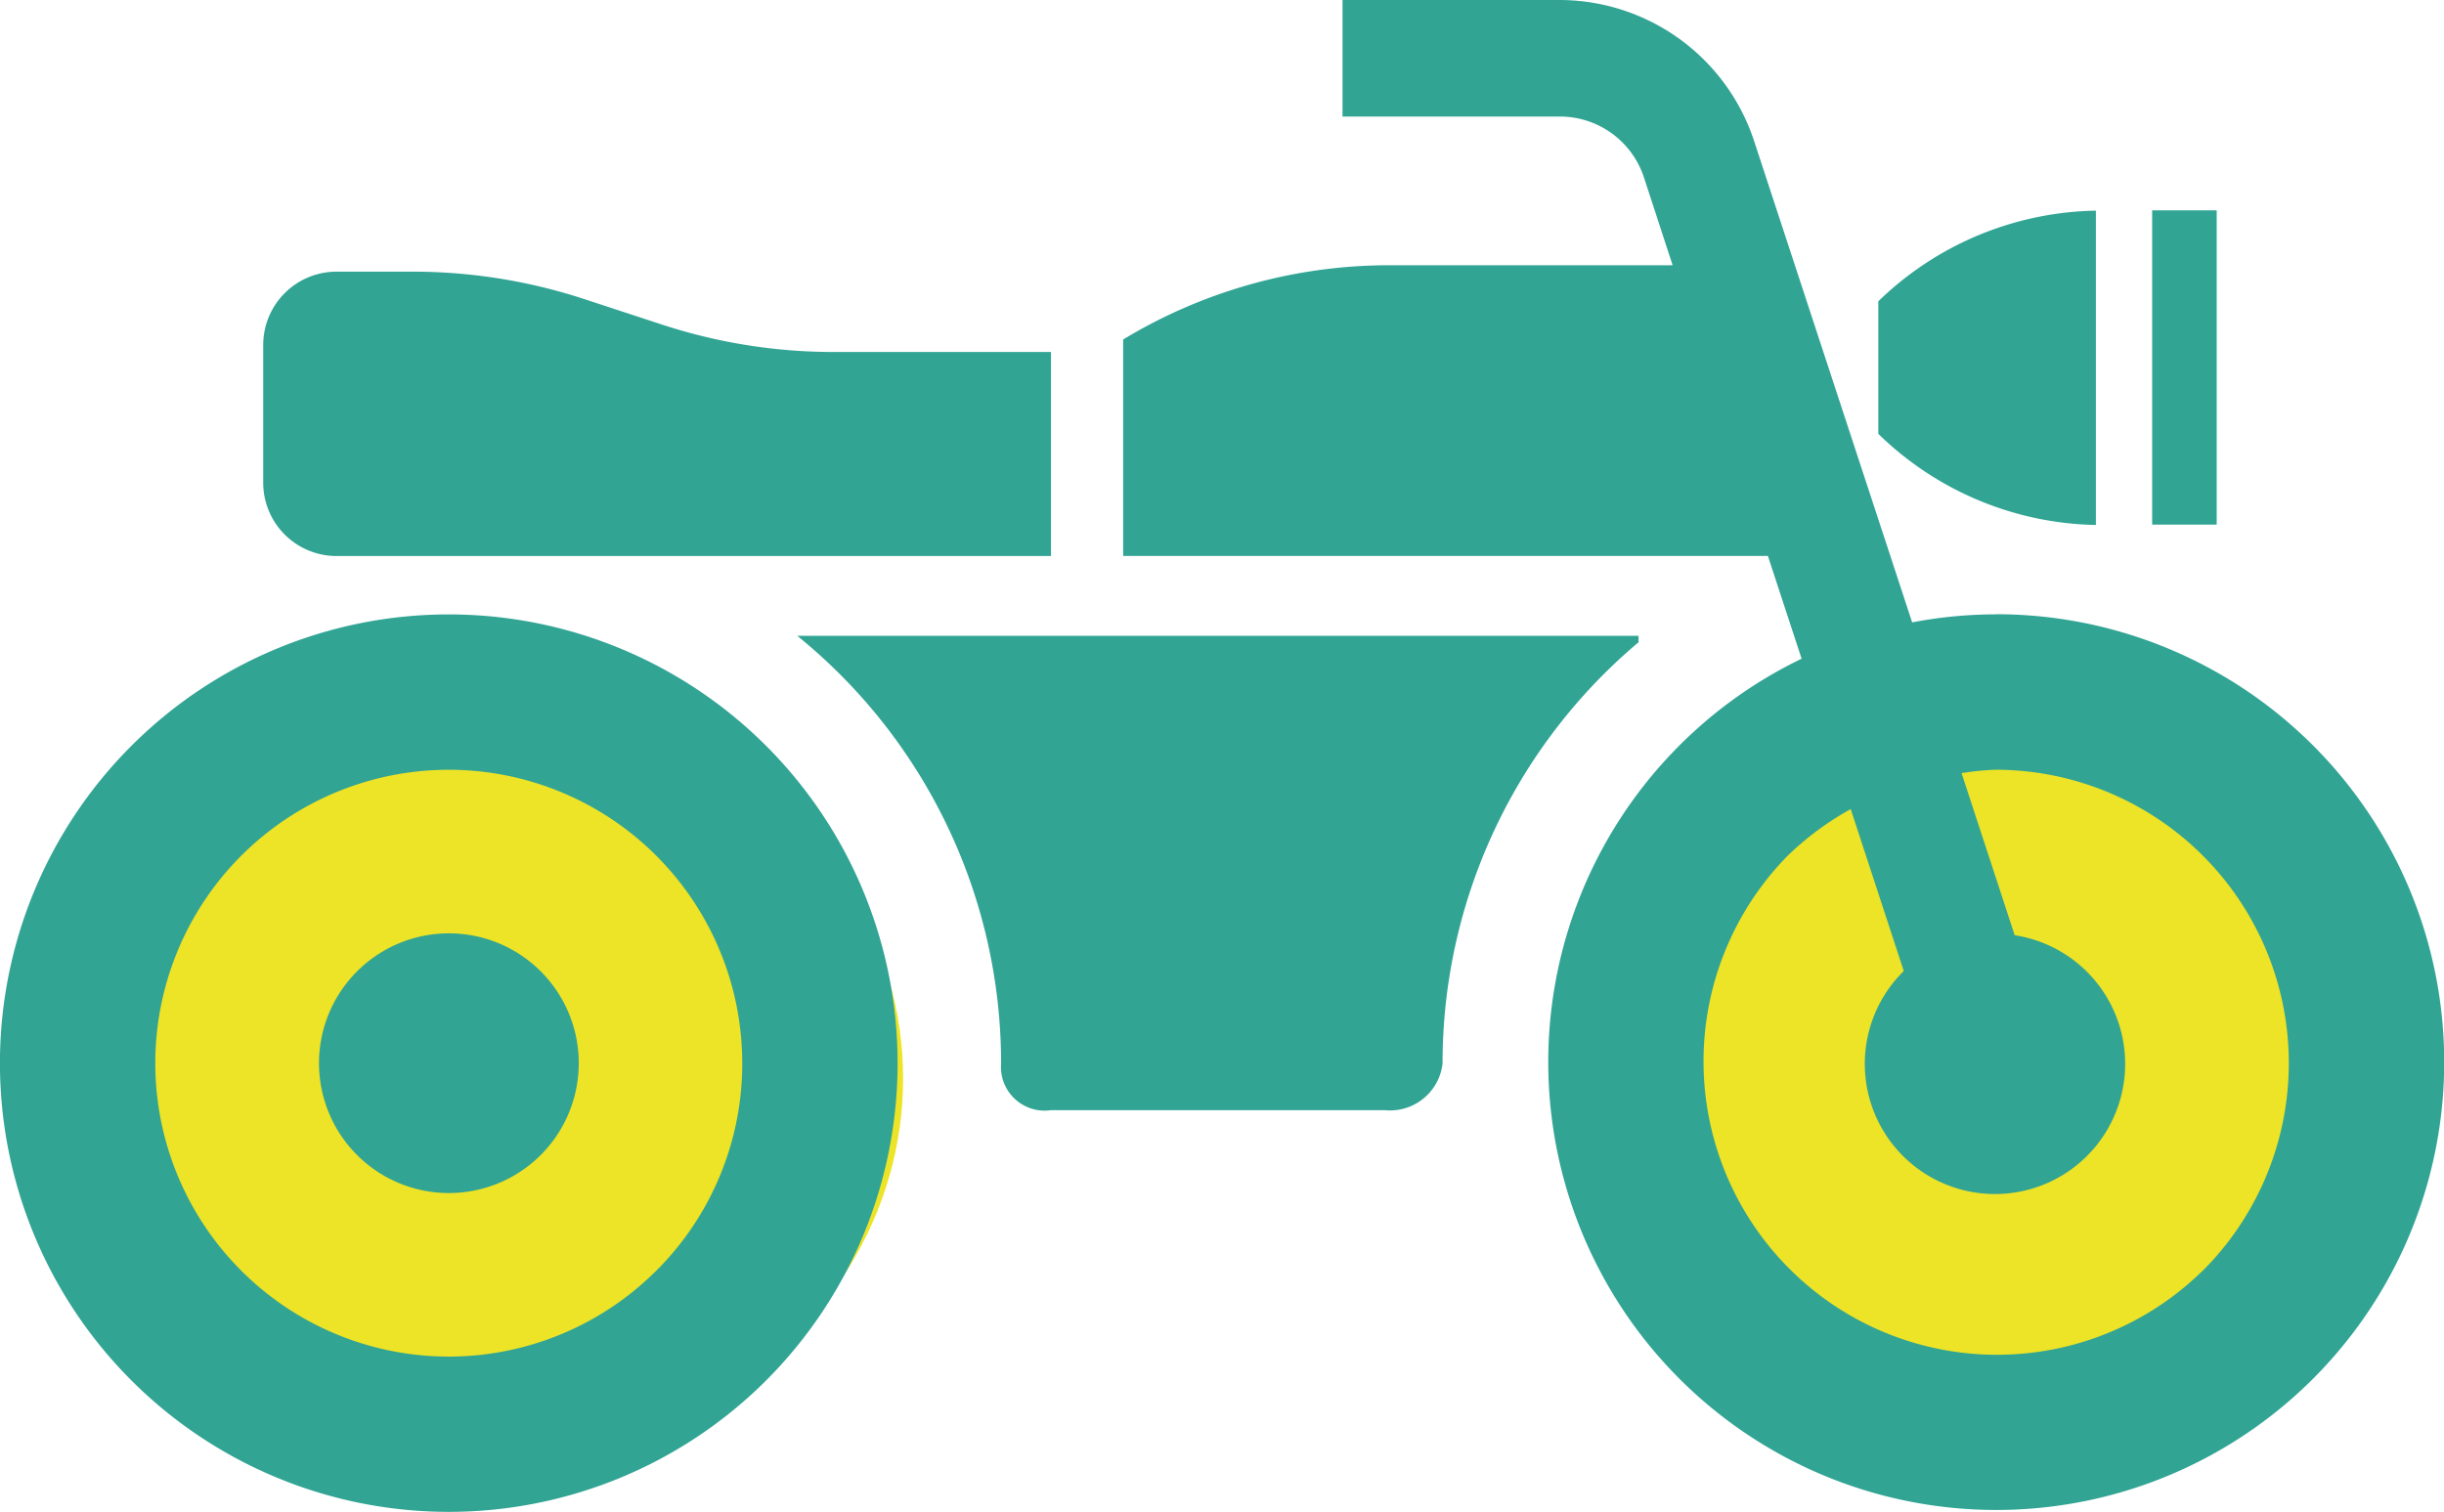 <svg height="24.882" viewBox="0 0 40.214 24.882" width="40.214" xmlns="http://www.w3.org/2000/svg"><ellipse cx="8.255" cy="17.751" fill="#ede327" rx="6.605" ry="6.192"/><ellipse cx="31.817" cy="17.307" fill="#ede327" rx="6.161" ry="5.748"/><g fill="#31a494"><path d="m451.166 390.311a7.356 7.356 0 0 0 -1.367.132l-2.6-7.92a3.375 3.375 0 0 0 -3.199-2.323h-3.574v1.918h3.574a1.455 1.455 0 0 1 1.385 1l.473 1.448h-4.766a8.456 8.456 0 0 0 -4.275 1.221v3.562h10.608l.555 1.692a7.371 7.371 0 1 0 3.188-.732zm3.415 10.8a4.829 4.829 0 0 1 -6.829-6.829 4.894 4.894 0 0 1 1.036-.766l.873 2.665a2.142 2.142 0 1 0 1.825-.589l-.874-2.668a4.606 4.606 0 0 1 .555-.056 4.829 4.829 0 0 1 3.415 8.244z" transform="translate(-418.336 -380.2)"/><path d="m385.384 412.384a7.385 7.385 0 1 0 7.385 7.385 7.385 7.385 0 0 0 -7.385-7.385zm3.415 10.8a4.829 4.829 0 1 1 1.414-3.415 4.809 4.809 0 0 1 -1.413 3.415z" transform="translate(-378 -402.272)"/><path d="m396.838 429.091a2.137 2.137 0 1 0 2.138 2.136 2.136 2.136 0 0 0 -2.138-2.136z" transform="translate(-389.453 -413.73)"/><path d="m479.953 396.4v-5.173a5.262 5.262 0 0 0 -3.58 1.492v2.181a5.262 5.262 0 0 0 3.58 1.5z" transform="translate(-445.467 -387.76)"/><path d="m35.412 3.462h1.062v5.172h-1.062z"/><path d="m392.994 399.11h11.756v-3.358h-3.576a9.051 9.051 0 0 1 -2.824-.451l-1.277-.419a9.056 9.056 0 0 0 -2.824-.452h-1.255a1.207 1.207 0 0 0 -1.206 1.207v2.263a1.207 1.207 0 0 0 1.206 1.21z" transform="translate(-387.457 -389.959)"/><path d="m433.6 413.6v-.106h-13.843a9.051 9.051 0 0 1 3.354 7.04.718.718 0 0 0 .82.767h5.492a.87.87 0 0 0 .952-.767 9.053 9.053 0 0 1 3.225-6.934z" transform="translate(-406.639 -403.03)"/></g></svg>